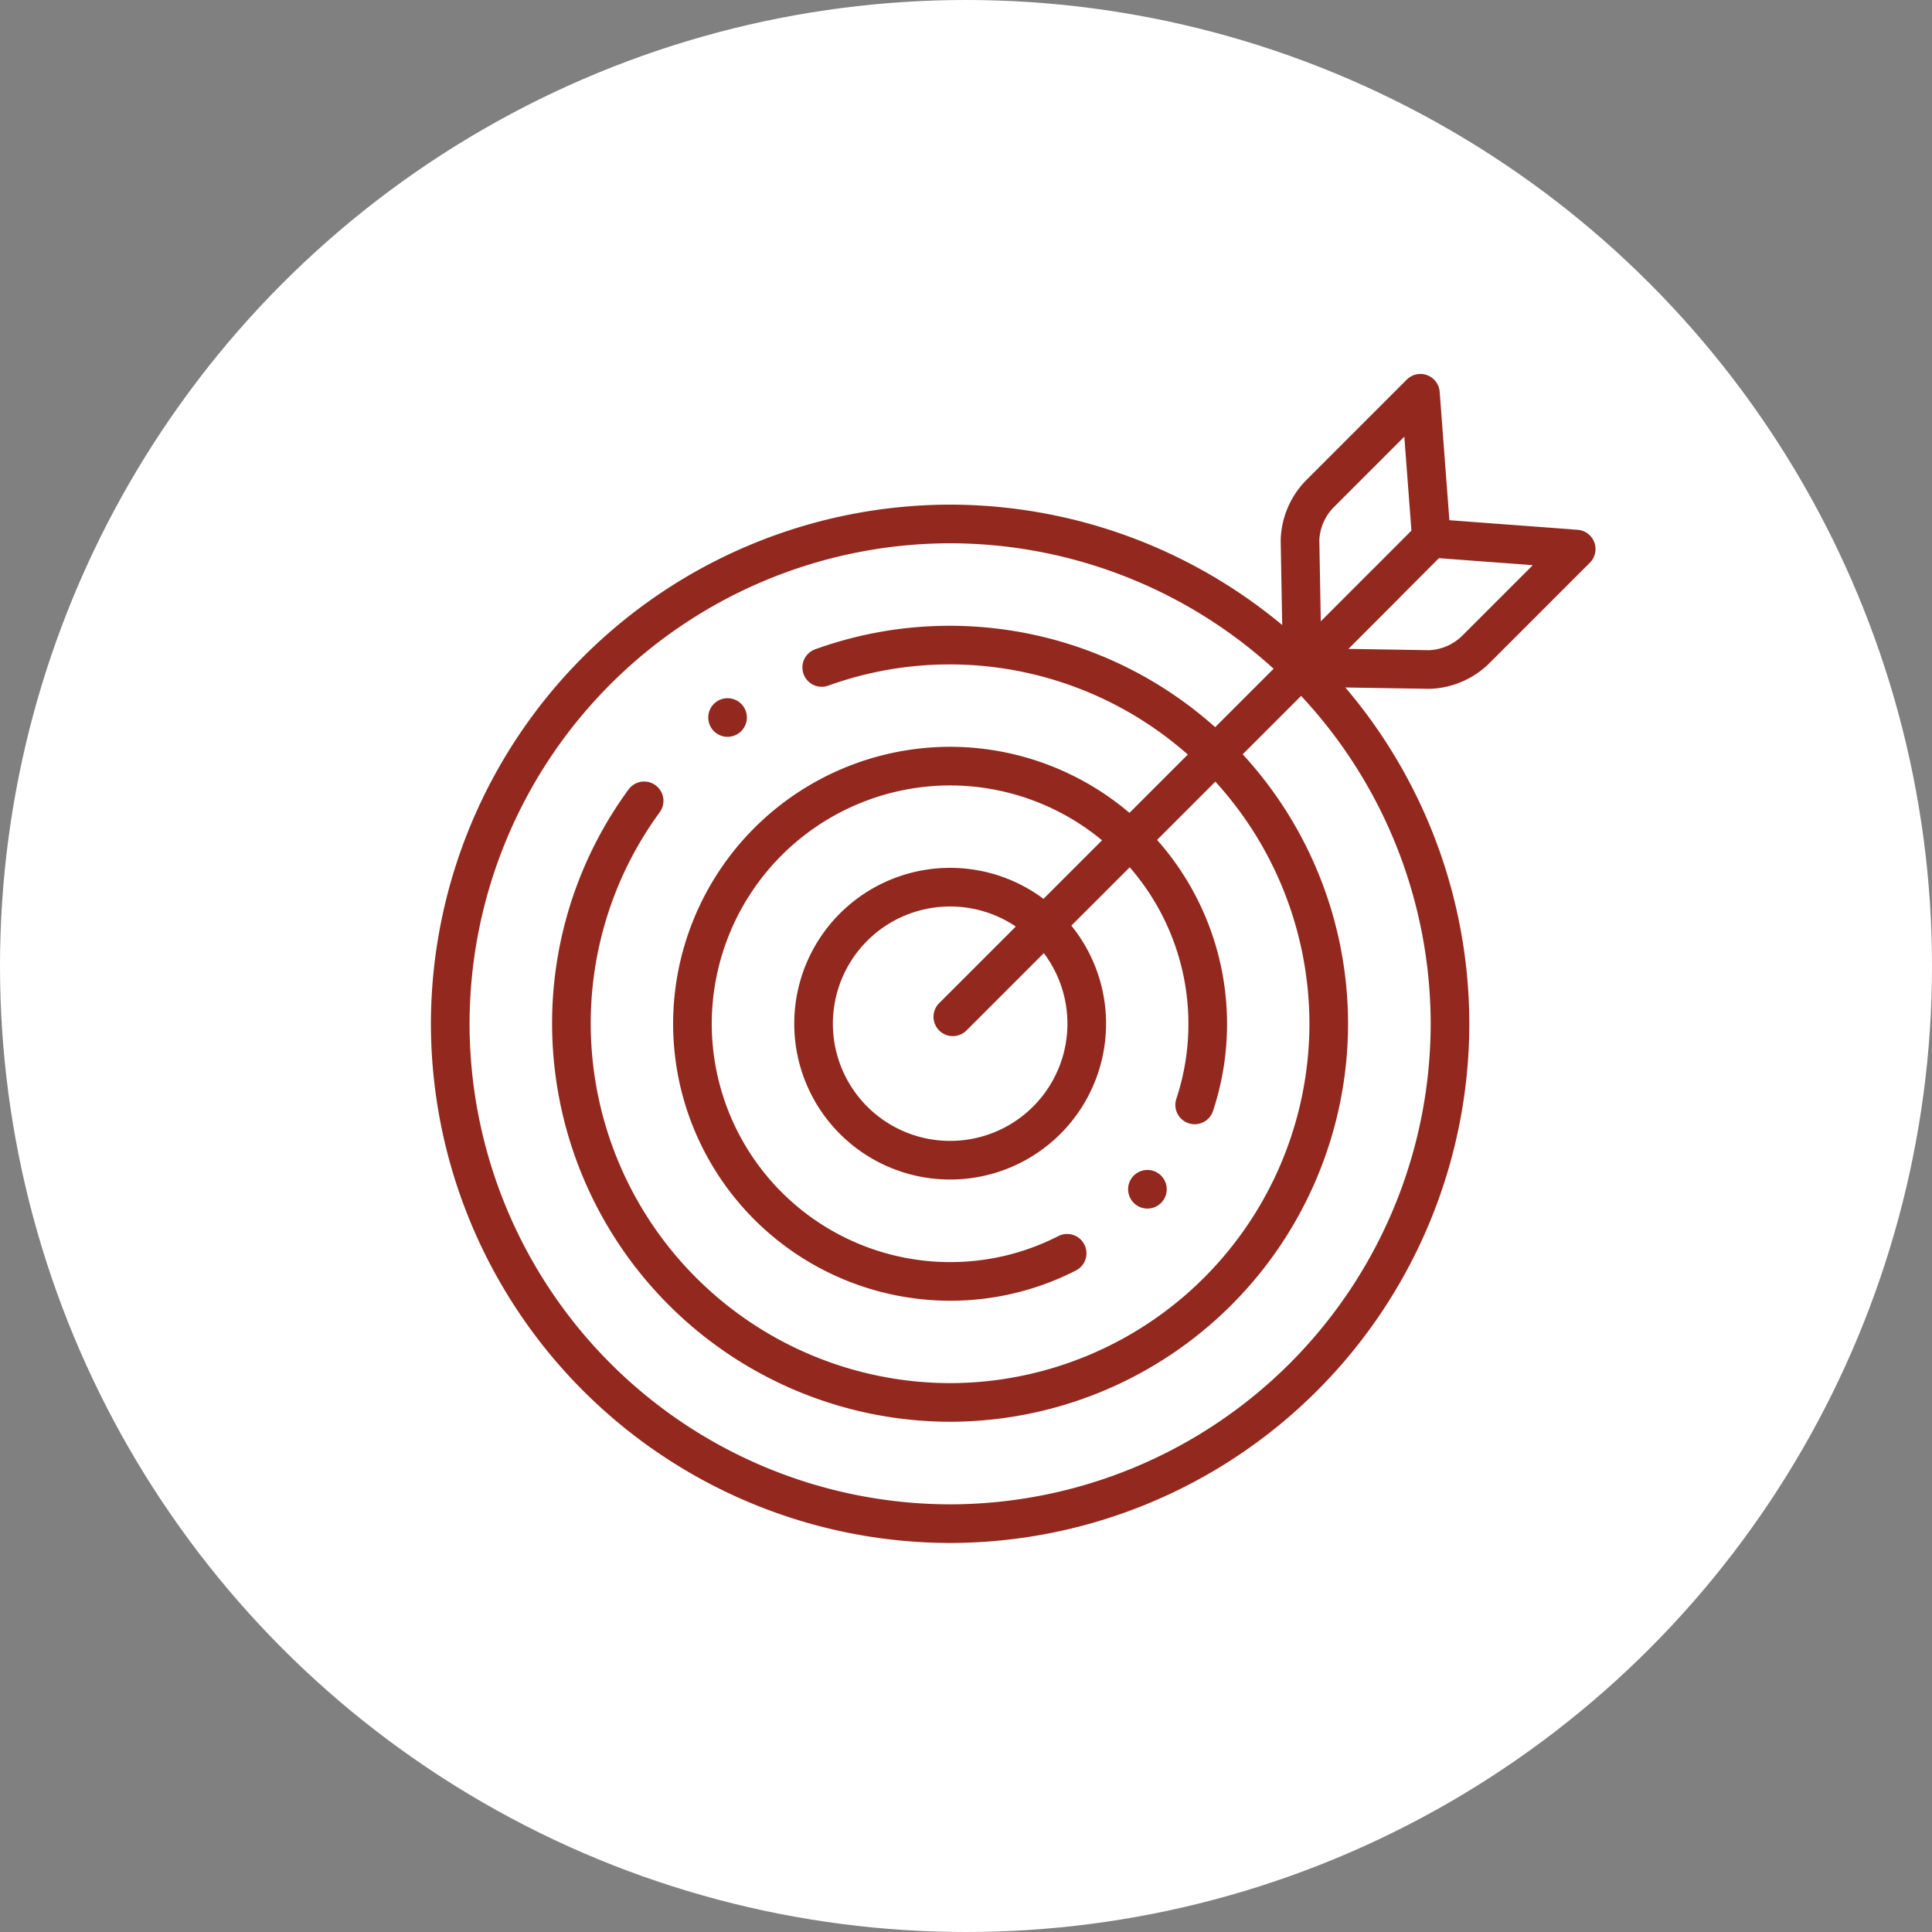 <svg xmlns="http://www.w3.org/2000/svg" xmlns:xlink="http://www.w3.org/1999/xlink" width="50" height="50" viewBox="0 0 50 50">
  <rect x="0" y="0" width="50" height="50" fill="#808080" stroke="none"/>
  <defs>
    <clipPath id="clip-path">
      <path id="Path_23815" data-name="Path 23815" d="M0-682.665H30.444v30.444H0Z" transform="translate(0 682.665)" fill="none"/>
    </clipPath>
  </defs>
  <g id="Group_8504" data-name="Group 8504" transform="translate(-1114 -1463)">
    <g id="Group_8137" data-name="Group 8137" transform="translate(14 -450)">
      <g id="Group_6406" data-name="Group 6406" transform="translate(1100 1913)">
        <circle id="Ellipse_970" data-name="Ellipse 970" cx="25" cy="25" r="25" fill="#fff"/>
      </g>
    </g>
    <g id="Vector-4" transform="translate(1125 1472.581)">
      <g id="Group_8308" data-name="Group 8308" transform="translate(0 0.002)" clip-path="url(#clip-path)">
        <path id="Path_23806" data-name="Path 23806" d="M-277.154-554.28a12.951,12.951,0,0,1-12.937-12.936,12.951,12.951,0,0,1,12.937-12.936,12.951,12.951,0,0,1,12.937,12.936A12.951,12.951,0,0,1-277.154-554.28Z" transform="translate(290.743 584.129)" fill="none" stroke="#93291e" stroke-linecap="round" stroke-linejoin="round" stroke-width="1"/>
        <path id="Path_23807" data-name="Path 23807" d="M-138.839-12.41a9.759,9.759,0,0,1,3.322-.579,9.813,9.813,0,0,1,9.8,9.8,9.813,9.813,0,0,1-9.8,9.8,9.813,9.813,0,0,1-9.8-9.8,9.75,9.75,0,0,1,1.882-5.769" transform="translate(149.105 20.101)" fill="none" stroke="#93291e" stroke-linecap="round" stroke-linejoin="round" stroke-width="1"/>
        <path id="Path_23808" data-name="Path 23808" d="M0,0H0" transform="translate(7.829 8.986)" fill="none" stroke="#93291e" stroke-linecap="round" stroke-linejoin="round" stroke-width="1"/>
        <path id="Path_23809" data-name="Path 23809" d="M-207.743-270.085a6.628,6.628,0,0,1-3.029.728,6.675,6.675,0,0,1-6.668-6.668,6.675,6.675,0,0,1,6.668-6.668,6.675,6.675,0,0,1,6.668,6.668,6.644,6.644,0,0,1-.338,2.1" transform="translate(224.36 292.937)" fill="none" stroke="#93291e" stroke-linecap="round" stroke-linejoin="round" stroke-width="1"/>
        <path id="Path_23810" data-name="Path 23810" d="M0,0H0" transform="translate(18.695 21.195)" fill="none" stroke="#93291e" stroke-linecap="round" stroke-linejoin="round" stroke-width="1"/>
        <path id="Path_23811" data-name="Path 23811" d="M-151.4-75.7a3.533,3.533,0,0,1-3.534,3.533A3.533,3.533,0,0,1-158.47-75.7a3.533,3.533,0,0,1,3.534-3.533A3.533,3.533,0,0,1-151.4-75.7Z" transform="translate(168.525 92.61)" fill="none" stroke="#93291e" stroke-linecap="round" stroke-linejoin="round" stroke-width="1"/>
        <path id="Path_23812" data-name="Path 23812" d="M-239.448,0l-11.177,11.176" transform="translate(264.284 5.556)" fill="none" stroke="#93291e" stroke-linecap="round" stroke-linejoin="round" stroke-width="1"/>
        <path id="Path_23813" data-name="Path 23813" d="M-66.784,0l-2.591,2.591A1.8,1.8,0,0,0-69.9,3.8l.059,3.3L-66.5,3.752Z" transform="translate(92.544 0.595)" fill="none" stroke="#93291e" stroke-linecap="round" stroke-linejoin="round" stroke-width="1"/>
        <path id="Path_23814" data-name="Path 23814" d="M-151.922-6.013l-3.752-.281-3.339,3.345,3.293.053a1.8,1.8,0,0,0,1.207-.526Z" transform="translate(181.714 10.64)" fill="none" stroke="#93291e" stroke-linecap="round" stroke-linejoin="round" stroke-width="1"/>
      </g>
    </g>
  </g>
</svg>
